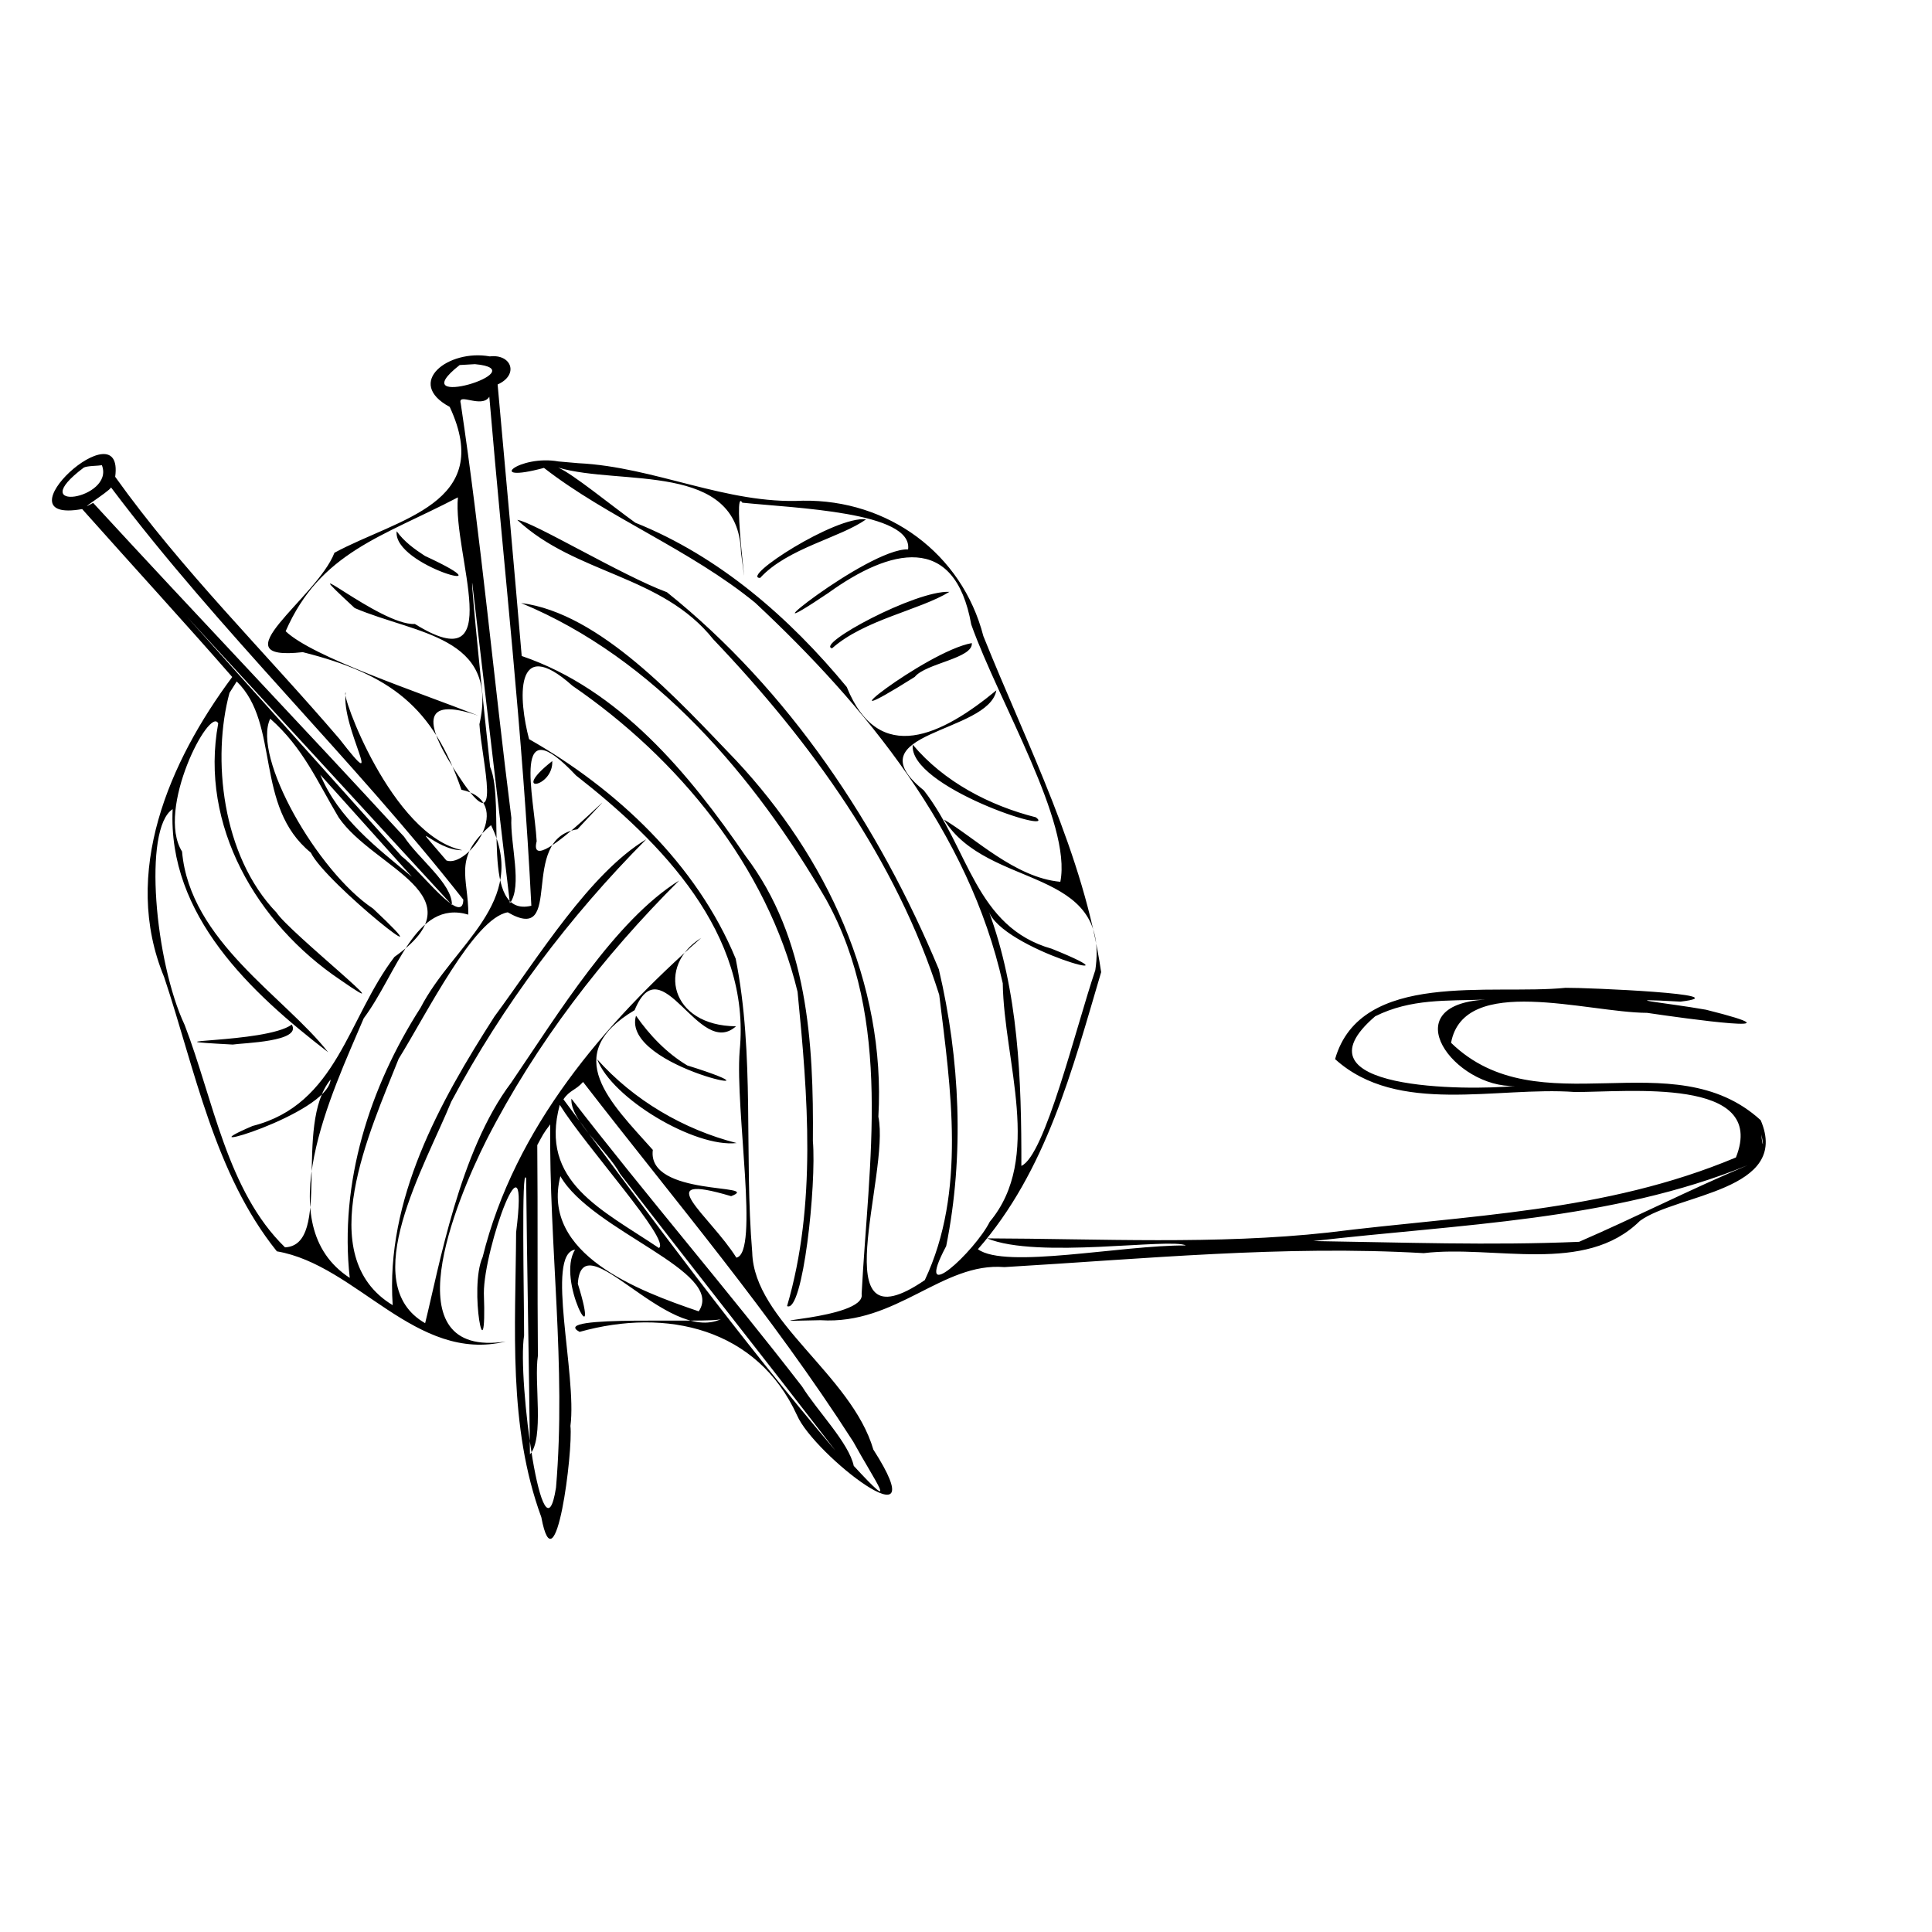 <?xml version="1.0"?><svg width="213.333" height="213.333" xmlns="http://www.w3.org/2000/svg">
 <title>yarn, clear background</title>

 <g>
  <title>Layer 1</title>
  <path fill="#000000" fill-rule="evenodd" stroke-width="1pt" id="path1194" d="m54.085,39.353c-4.56,-0.832 -9.42,2.896 -4.428,5.577c4.99,10.702 -5.684,12.304 -12.727,16.105c-1.916,4.984 -13.074,12.056 -3.497,10.977c9.72,2.448 14.381,6.072 17.516,15.19c6.083,1.33 0.707,8.699 -1.654,7.814c-4.592,-5.394 -1.274,-1.041 1.757,-1.137c-7.828,-1.613 -13.543,-17.551 -12.879,-17.399c-0.545,3.874 4.663,12.014 -0.693,5.111c-8.247,-9.637 -17.396,-18.625 -24.761,-28.942c1.056,-7.82 -13.256,5.264 -3.645,3.563c5.429,6.099 11.599,12.841 16.569,18.542c-6.951,9.331 -12.29,21.628 -7.517,33.143c3.428,10.273 5.561,21.714 12.446,30.276c8.866,1.514 15.326,12.377 25.273,9.96c-12.725,1.908 -5.564,-15.409 -2.107,-22.288c5.43,-10.622 12.816,-20.207 21.248,-28.614c-7.093,4.432 -13.339,14.686 -18.55,22.333c-5.704,7.546 -7.946,20.311 -9.492,26.543c-7.652,-4.364 0.011,-17.402 2.883,-24.457c5.677,-10.652 13.031,-20.422 21.535,-28.975c-6.27,3.786 -11.843,12.906 -16.76,19.565c-6.096,9.499 -12.034,20.211 -11.24,31.879c-8.957,-5.417 -2.491,-19.256 0.657,-27.2c3.105,-4.999 8.321,-15.54 12.047,-16.181c6.415,3.718 1.054,-8.179 7.69,-9.164c8.541,-9.131 -5.808,6.437 -4.496,1.316c-0.296,-5.112 -2.853,-14.916 4.342,-7.265c9.397,7.338 19.372,17.495 18.071,30.42c-0.507,6.583 2.192,22.36 -0.364,22.825c-2.936,-4.676 -9.797,-9.527 -0.576,-6.787c3.631,-1.407 -9.329,0.103 -8.648,-5.11c-4.635,-5.202 -10.313,-10.501 -2.008,-15.431c2.987,-7.288 7.09,5.462 11.194,1.783c-7.283,-0.059 -8.766,-6.708 -3.845,-9.758c-10.697,9.426 -20.59,20.934 -24.132,35.236c-1.558,3.44 0.49,13.729 0.135,4.001c-0.024,-4.974 5.118,-19.135 3.561,-6.723c-0.062,10.542 -0.913,21.369 2.782,31.447c1.557,8.274 3.526,-7.356 3.215,-10.073c0.747,-5.612 -2.791,-18.981 0.515,-19.466c-2.146,3.349 2.978,12.391 0.303,3.763c0.44,-7.021 9.838,6.764 15.839,3.893c-1.096,0.545 -19.279,-0.523 -15.645,1.422c9.637,-2.696 19.619,-0.381 24.012,9.216c1.891,4.372 15.631,15.004 8.425,3.781c-2.404,-8.242 -13.181,-14.2 -13.374,-21.766c-0.904,-10.777 0.297,-21.835 -1.828,-32.442c-4.306,-10.434 -13.155,-18.742 -22.815,-24.24c-1.127,-4.263 -1.726,-11.721 4.793,-5.891c11.624,7.97 21.505,19.923 24.856,33.792c1.132,11.486 2.122,23.496 -1.16,34.702c1.75,0.873 3.261,-13.428 2.851,-18.233c0.097,-10.887 -0.564,-22.402 -7.422,-31.444c-6.232,-9.111 -13.948,-18.439 -24.73,-22.106c-0.851,-9.997 -1.75,-19.99 -2.659,-29.982c2.384,-1.06 1.544,-3.391 -0.864,-3.1zm-1.643,0.857c7.071,0.643 -8.313,5.299 -1.683,0.098l1.683,-0.098zm1.589,3.598c1.622,19.116 3.686,37.046 4.641,56.206c-5.761,1.377 -2.795,-11.215 -4.551,-15.327c-0.595,-5.28 -2.152,-20.613 -1.976,-20.309c1.386,11.787 2.773,23.575 4.159,35.362c1.411,-1.929 0.023,-6.507 0.161,-9.434c-1.924,-15.183 -3.368,-30.953 -5.591,-45.77c-0.374,-1.245 2.328,0.613 3.157,-0.728zm-42.781,7.561c1.469,3.772 -8.78,5.352 -1.996,0.261c0.395,-0.204 1.58,-0.184 1.996,-0.261zm50.424,-0.414c-4.338,-0.783 -8.273,2.505 -1.609,0.711c6.984,5.439 16.166,9.033 23.322,14.889c12.226,11.422 23.621,25.351 27.339,42.02c0.131,8.644 4.453,19.295 -1.437,26.333c-1.607,3.227 -8.575,9.768 -4.81,2.689c2.018,-10.032 1.526,-20.646 -0.813,-30.568c-6.605,-15.843 -16.544,-30.834 -30.021,-41.634c-4.882,-1.799 -14.868,-7.819 -16.527,-7.987c6.447,6.021 15.98,6.062 21.647,13.19c10.709,11.219 20.223,24.366 24.944,39.247c1.27,10.358 3.006,21.765 -1.591,31.504c-11.446,7.847 -3.802,-11.596 -5.127,-18.041c0.838,-14.745 -5.784,-28.722 -15.701,-39.331c-6.472,-6.744 -15.059,-16.283 -23.748,-17.389c14.754,6.11 25.801,19.156 33.66,32.699c7.441,13.38 4.692,29.095 3.94,43.596c0.542,2.848 -14.332,3.112 -4.55,2.894c8.398,0.545 13.448,-6.428 20.313,-5.862c15.389,-0.905 30.878,-2.439 46.306,-1.541c7.769,-0.94 17.784,2.451 23.87,-3.563c4.071,-2.973 16.677,-3.288 13.337,-11.116c-9.714,-8.878 -24.518,0.845 -34.191,-8.548c1.417,-7.657 15.021,-3.337 21.645,-3.307c4.29,0.637 18.006,2.534 6.508,-0.345c-4.445,-0.788 -10.56,-1.322 -2.817,-0.894c6.821,-0.813 -10.34,-1.552 -12.69,-1.526c-8.196,0.831 -22.628,-1.992 -25.452,7.873c6.896,6.253 17.877,3 26.457,3.631c5.74,0.036 21.359,-1.734 17.805,7.228c-14.526,6.096 -29.576,6.352 -45.031,8.293c-12.317,1.351 -25.3,0.68 -37.655,0.641c5.554,2.316 20.259,-0.084 21.953,0.784c-7.066,-0.055 -19.922,2.647 -22.969,0.416c7.567,-8.654 10.42,-19.822 13.609,-30.597c-1.894,-12.972 -8.152,-25.007 -13.009,-37.113c-2.362,-9.142 -10.537,-15.083 -19.934,-14.944c-8.412,0.423 -16.337,-3.729 -24.769,-4.14l-2.201,-0.192zm-0.034,0.678c6.924,2.043 19.891,-0.729 20.181,9.346c1.142,8.678 -1.05,-7.538 0.147,-5.472c5.761,0.601 18.862,1.008 18.304,5.157c-4.436,-0.177 -19.362,11.931 -8.807,4.811c6.766,-4.876 13.952,-6.746 15.781,3.486c3.094,8.669 11.132,21.908 9.837,28.408c-4.996,-0.449 -9.508,-4.913 -12.857,-6.879c4.884,7.846 18.426,5.039 16.719,16.634c-2.169,6.405 -5.559,20.497 -8.165,21.614c0.017,-9.459 -0.297,-19.271 -3.642,-28.22c1.302,4.319 18.005,8.687 7.001,4.245c-8.454,-2.382 -9.15,-11.089 -14.127,-17.488c-8.036,-6.472 7.156,-6.28 8.007,-11.047c-5.969,4.928 -12.954,8.452 -16.522,-0.372c-6.346,-7.689 -14.078,-14.415 -23.34,-18.137c-2.676,-1.921 -6.898,-5.391 -8.517,-6.086zm-49.377,2.192c12.019,15.963 26.56,29.797 38.899,45.515c-0.059,3.092 -4.829,-3.31 -6.805,-4.785c-7.903,-8.813 -15.806,-17.627 -23.708,-26.44c9.751,10.604 19.502,21.208 29.254,31.811c0.034,-2.368 -3.683,-5.087 -5.282,-7.532c-11.348,-12.337 -22.987,-24.528 -34.335,-36.865c-2.244,1.243 1.753,-1.237 1.978,-1.704zm38.299,1.094c-0.579,6.331 5.568,20.386 -4.753,13.979c-3.801,0.247 -14.301,-8.841 -6.642,-1.756c6.752,2.893 15.966,3.051 13.772,12.829c0.233,3.942 2.729,13.313 -2.158,5.928c-4.001,-5.94 -4.404,-9.08 2.034,-6.875c-6.637,-2.603 -18.325,-6.481 -21.273,-9.323c3.825,-8.747 10.731,-10.444 19.02,-14.781zm45.075,2.422c-3.386,-0.4 -13.936,6.456 -11.705,6.478c3.025,-3.307 8.885,-4.443 11.705,-6.478zm-51.833,1.321c-0.483,3.854 13.198,7.374 3.115,2.723c-1.155,-0.753 -2.306,-1.584 -3.115,-2.723zm61.031,6.691c-3.745,-0.183 -14.831,5.825 -12.958,6.234c3.586,-3.177 9.68,-4.214 12.958,-6.234zm2.473,5.658c-5.038,0.889 -17.95,11.08 -6.302,3.735c1.207,-1.509 6.471,-2.044 6.302,-3.735zm-81.171,4.235c4.846,4.721 1.886,13.775 8.185,18.903c1.644,3.397 15.914,14.658 6.87,6.178c-6.177,-4.113 -13.378,-16.794 -11.352,-20.969c3.624,3.202 5.179,6.902 7.557,10.907c3.885,5.658 15.758,8.604 6.158,15.397c-5.176,6.79 -6.315,16.291 -15.663,18.667c-8.337,3.558 8.343,-1.278 8.612,-5.126c-4.152,5.076 0.218,18.282 -5.031,18.531c-6.412,-6.235 -7.908,-16.312 -11.083,-24.555c-3.269,-6.938 -4.624,-21.7 -1.326,-23.832c-0.557,11.716 8.636,20.282 17.169,26.841c-4.79,-6.133 -15.265,-12.264 -16.131,-22.161c-2.926,-4.664 3.081,-16.122 3.994,-14.147c-2.09,11.265 4.277,22.122 13.442,28.292c7.857,5.469 -5.656,-5.29 -6.998,-7.397c-6.09,-6.311 -7.134,-17.12 -5.2,-24.268l0.798,-1.26zm74.65,6.979c-0.51,4.656 16.212,10.039 13.598,8.024c-5.112,-1.289 -10.183,-3.938 -13.598,-8.024zm-39.807,1.812c-4.76,3.739 0.157,2.936 0,0zm-25.612,1.508c3.371,3.755 6.742,7.51 10.113,11.264c-3.898,-3.226 -8.118,-6.433 -10.113,-11.264zm18.853,5.573c4.202,8.521 -4.158,13.136 -7.782,20.157c-5.642,8.787 -8.983,19.327 -7.819,29.83c-9.018,-5.871 -1.974,-20.381 1.541,-28.661c3.693,-4.929 5.678,-13.188 11.552,-11.451c0.019,-4.141 -1.764,-6.265 2.507,-9.875zm109.798,19.26c-10.283,0.582 -3.393,9.796 3.286,9.537c-5.259,0.523 -24.986,0.487 -15.458,-7.694c3.949,-1.968 7.866,-1.693 12.172,-1.843zm-93.791,1.779c-1.719,5.85 18.564,9.514 5.658,5.488c-2.274,-1.366 -4.149,-3.323 -5.658,-5.488zm-38.011,0.982c-2.915,2.124 -17.279,1.625 -6.521,2.202c1.159,-0.186 7.664,-0.304 6.521,-2.202zm33.725,3.828c1.628,4.327 10.788,9.777 15.398,9.249c-5.85,-1.492 -11.376,-4.735 -15.398,-9.249zm-1.558,2.504c10.374,13.418 20.667,25.439 29.829,39.718c2.44,4.44 5.256,8.301 0.059,2.676c-0.535,-2.535 -4.027,-6.065 -5.703,-8.76c-8.296,-10.741 -17.175,-21.045 -25.472,-31.786c-0.173,2.374 3.978,5.721 5.372,8.296c7.975,10.333 15.804,20.229 23.78,30.562c-10.626,-12.519 -20.221,-25.528 -30.033,-38.79c0.71,-1.035 1.329,-0.975 2.168,-1.917zm-2.575,2.526c2.905,4.666 12.304,14.988 10.948,15.808c-6.311,-4.249 -13.248,-7.301 -10.948,-15.808zm-1.054,2.158c-0.132,13.557 1.786,26.599 0.64,40.106c-1.428,9.111 -4.305,-11.946 -3.524,-16.796c0.003,-4.171 -0.318,-19.032 0.227,-17.337c0.091,9.621 0.327,20.846 0.418,30.466c1.599,-1.788 0.431,-7.989 0.879,-10.888c-0.072,-7.511 0.002,-15.751 -0.069,-23.263c0.669,-1.216 0.595,-1.184 1.429,-2.289zm133.737,1.111c0.336,1.632 0.081,1.225 0,0zm-1.525,3.405c-6.473,2.724 -12.381,5.756 -18.603,8.451c-9.779,0.419 -19.57,0.06 -29.351,-0.083c16.004,-1.861 32.882,-2.232 47.954,-8.368zm-131.091,1.203c3.479,6.104 18.282,10.494 15.277,14.925c-6.583,-2.239 -17.474,-6.275 -15.277,-14.925z"/>
 </g>
</svg>